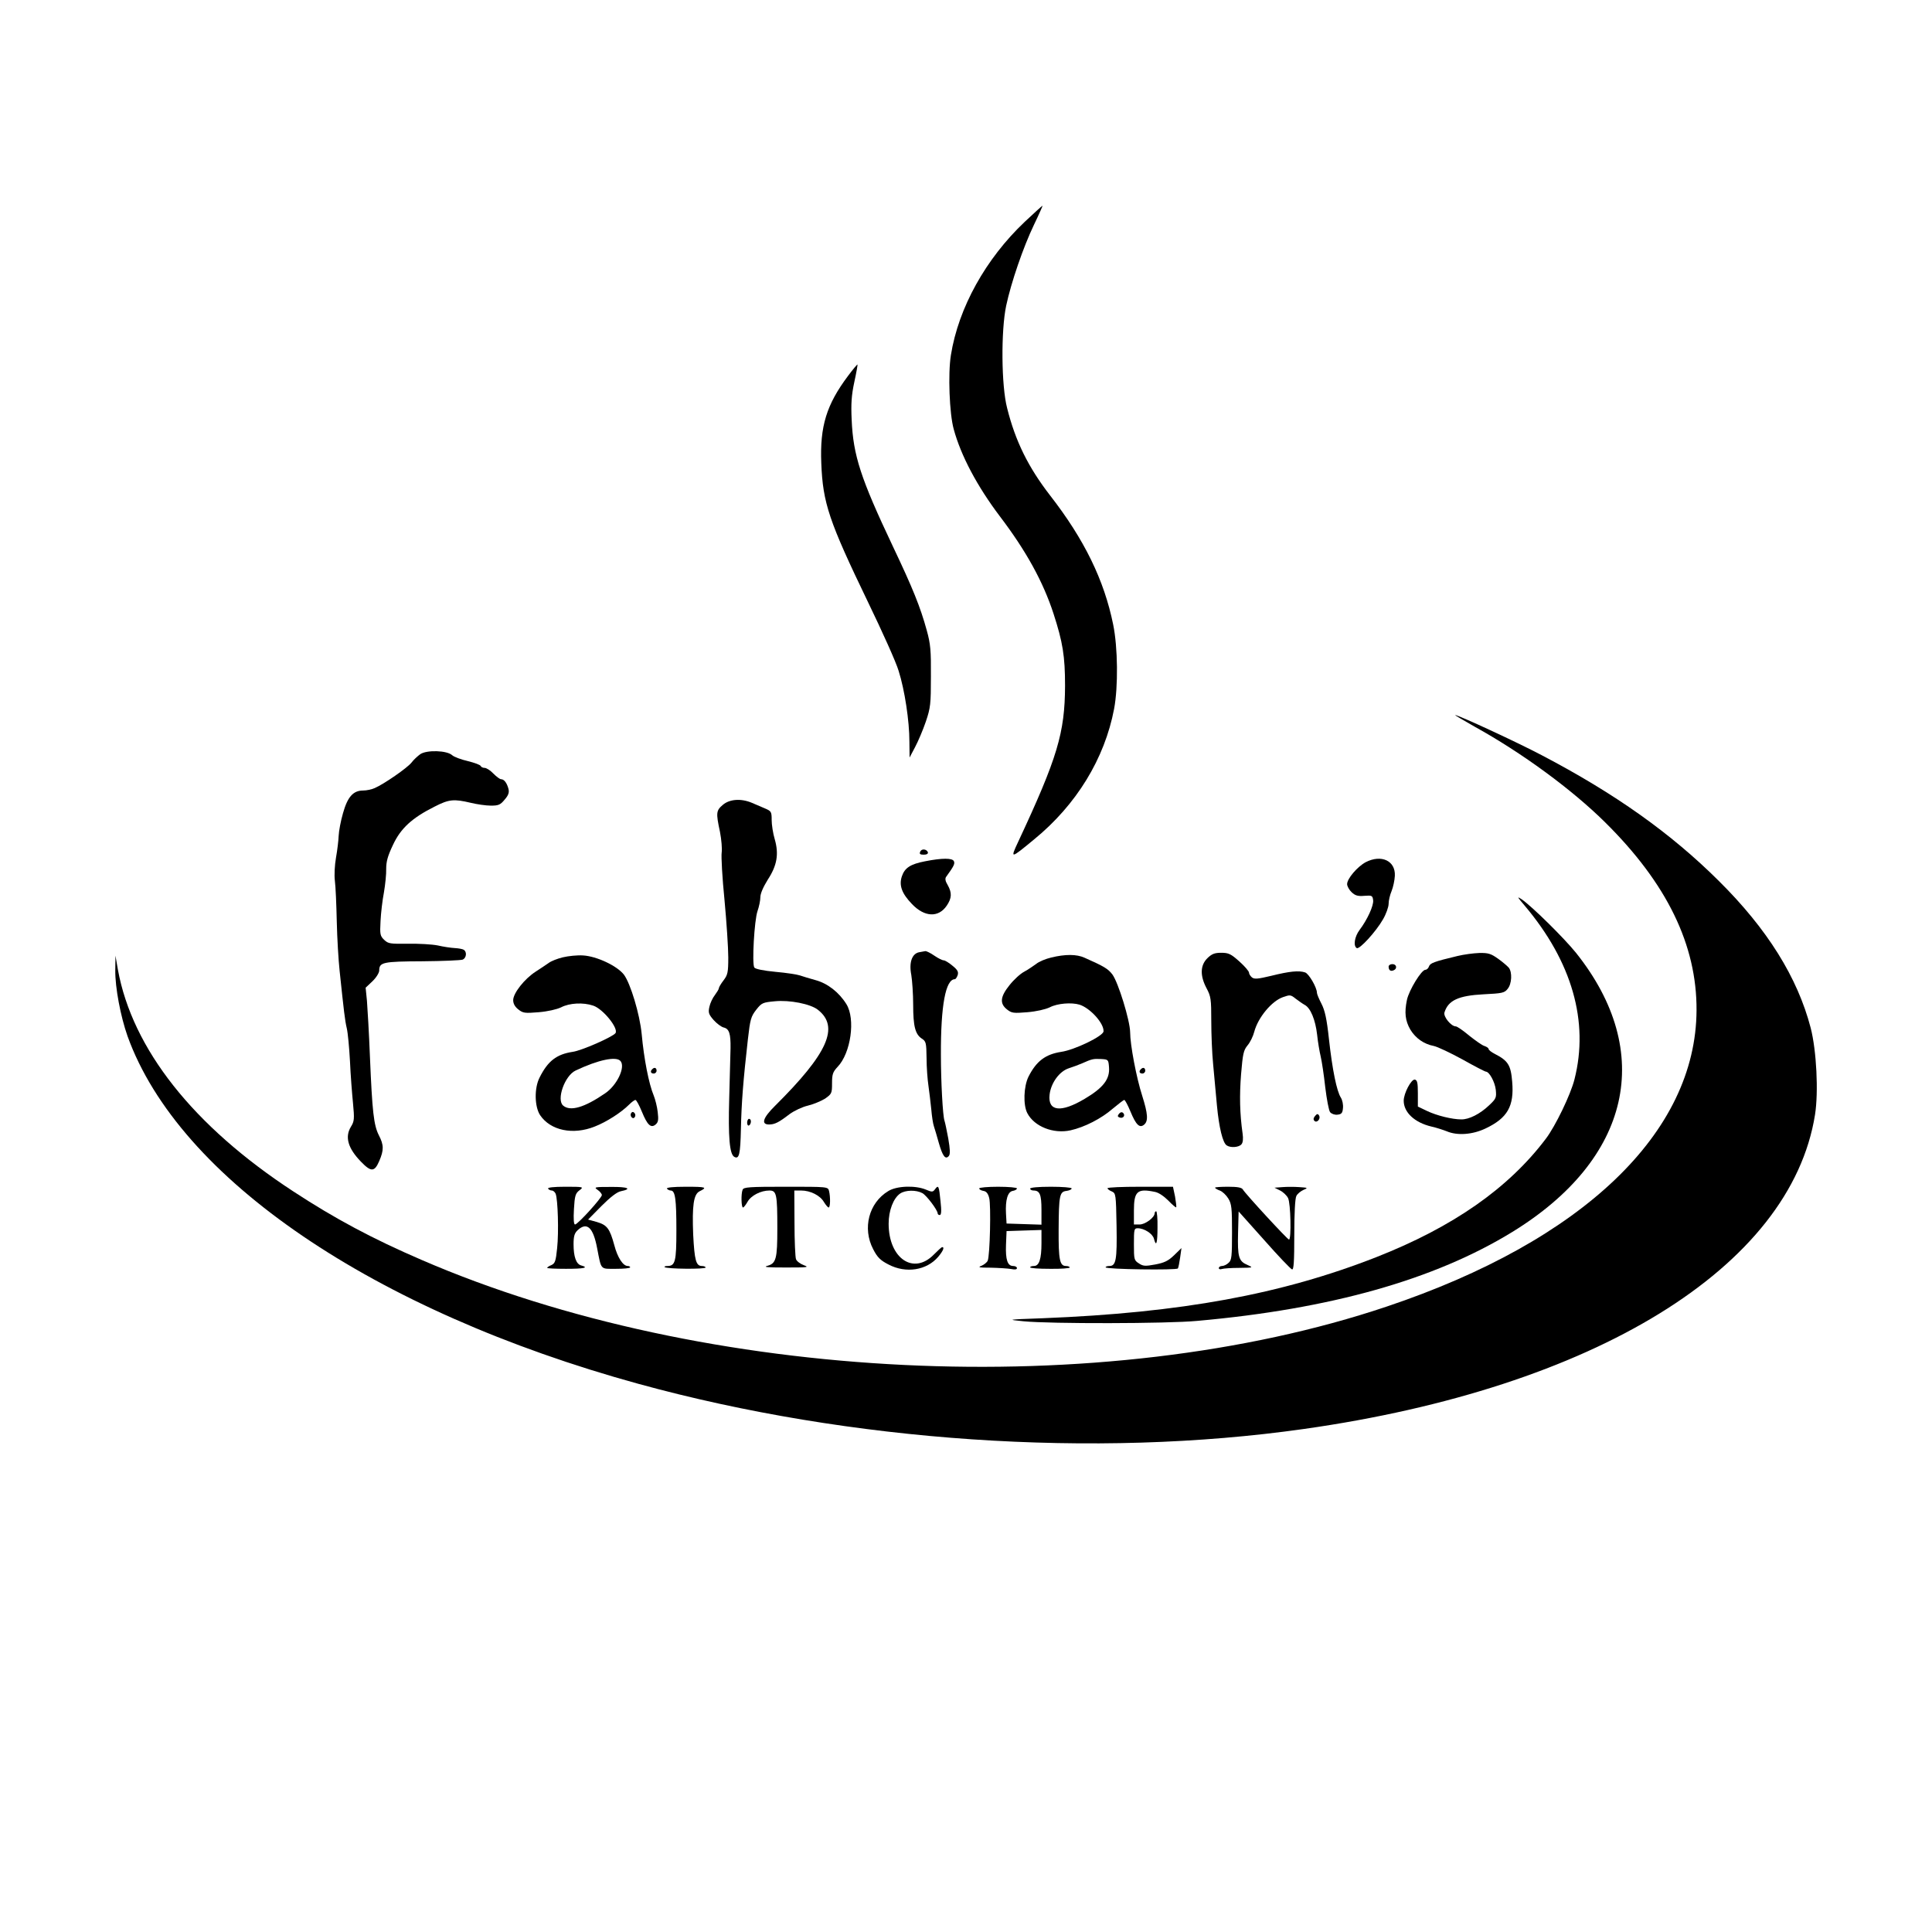 <?xml version="1.0" standalone="no"?>
<!DOCTYPE svg PUBLIC "-//W3C//DTD SVG 20010904//EN"
 "http://www.w3.org/TR/2001/REC-SVG-20010904/DTD/svg10.dtd">
<svg version="1.0" xmlns="http://www.w3.org/2000/svg"
 width="1024pt" height="1024pt" viewBox="0 0 1024 1024"
 preserveAspectRatio="xMidYMid meet">
<g transform="translate(0,1024) scale(0.1,-0.1)"
fill="#000000" stroke="none">
<path d="M5431 9064 c-206 -195 -351 -455 -391 -706 -16 -98 -8 -311 15 -393
38 -140 124 -302 244 -461 140 -184 230 -348 285 -517 49 -151 61 -225 61
-382 -1 -249 -40 -381 -249 -828 -42 -90 -41 -90 85 14 224 183 374 428 424
692 22 117 20 325 -5 447 -48 236 -153 451 -335 685 -115 149 -183 286 -227
462 -31 118 -33 411 -5 543 26 122 90 309 147 428 27 56 47 102 46 102 -2 0
-45 -39 -95 -86z"/>
<path d="M4495 8248 c-114 -152 -150 -267 -142 -463 8 -211 41 -308 247 -735
76 -157 150 -321 163 -366 32 -101 57 -265 57 -375 l1 -84 29 55 c16 30 42 91
57 135 25 74 27 93 27 240 1 137 -2 172 -22 244 -34 124 -74 223 -180 446
-170 359 -210 481 -218 670 -4 85 -1 130 14 200 11 50 18 91 17 93 -1 2 -24
-25 -50 -60z"/>
<path d="M7815 6389 c252 -139 517 -334 692 -507 328 -324 487 -651 485 -997
-3 -648 -602 -1221 -1642 -1570 -1502 -505 -3612 -403 -5115 247 -262 113
-460 219 -680 363 -531 347 -853 755 -930 1175 l-13 75 -1 -78 c-1 -91 28
-244 65 -349 272 -755 1302 -1456 2709 -1843 1122 -308 2417 -396 3525 -239
1541 218 2581 857 2710 1666 19 120 8 340 -23 460 -70 268 -230 524 -486 778
-254 253 -551 464 -941 668 -129 68 -440 212 -457 212 -4 0 42 -27 102 -61z"/>
<path d="M2228 6243 c-14 -10 -36 -30 -47 -45 -22 -28 -146 -114 -195 -135
-15 -7 -43 -13 -62 -13 -52 0 -82 -34 -106 -120 -12 -41 -22 -95 -23 -120 -1
-25 -7 -76 -14 -115 -7 -40 -10 -93 -6 -124 4 -30 8 -126 10 -215 2 -89 9
-206 15 -261 23 -218 28 -262 38 -305 6 -25 13 -103 17 -175 3 -71 11 -172 16
-222 8 -84 7 -96 -11 -125 -33 -54 -16 -114 53 -185 54 -56 72 -55 97 3 25 58
25 85 -2 137 -27 53 -35 125 -47 412 -5 127 -13 262 -16 300 l-7 70 36 34 c20
19 36 45 36 57 0 44 20 48 229 49 108 1 204 5 214 9 19 9 23 41 5 52 -6 4 -28
8 -47 9 -20 1 -61 7 -91 14 -30 6 -101 10 -157 9 -94 -1 -105 0 -126 20 -22
21 -24 29 -20 100 2 42 10 111 18 152 7 41 13 98 12 125 0 39 8 68 36 127 41
88 101 143 221 203 76 39 102 41 191 20 33 -8 81 -15 107 -15 40 0 50 4 73 32
20 23 25 38 20 57 -8 31 -23 51 -39 51 -7 0 -25 14 -41 30 -16 17 -37 30 -46
30 -10 0 -19 5 -21 10 -2 6 -32 17 -68 26 -35 8 -73 22 -83 31 -28 26 -134 29
-169 6z"/>
<path d="M3831 5974 c-35 -30 -37 -41 -15 -143 8 -41 12 -91 9 -110 -3 -20 3
-133 15 -251 11 -118 20 -255 20 -304 0 -80 -3 -93 -25 -122 -14 -18 -25 -37
-25 -42 0 -5 -10 -21 -21 -36 -12 -15 -25 -43 -29 -62 -7 -31 -4 -40 22 -70
17 -19 41 -37 54 -40 29 -7 37 -33 36 -109 -1 -33 -4 -152 -7 -265 -6 -208 2
-296 26 -311 27 -16 33 13 36 149 3 137 12 253 37 474 12 105 16 120 44 156
29 37 35 39 98 45 79 8 190 -14 229 -45 116 -91 52 -232 -227 -509 -64 -63
-76 -99 -32 -99 30 0 52 11 109 55 25 18 67 38 97 45 29 7 70 24 91 37 35 25
37 28 37 81 0 48 4 60 29 87 71 73 96 255 47 333 -39 63 -100 110 -163 127
-32 9 -69 20 -83 25 -14 5 -72 14 -129 19 -64 6 -108 15 -113 23 -13 19 0 251
17 299 8 23 15 56 15 73 0 20 15 54 39 93 50 76 60 137 37 216 -9 30 -16 76
-16 101 0 43 -2 47 -35 61 -19 8 -51 22 -70 30 -57 24 -118 20 -154 -11z"/>
<path d="M4877 5725 c-5 -11 0 -15 19 -15 16 0 24 5 22 13 -7 18 -35 20 -41 2z"/>
<path d="M4903 5675 c-78 -15 -108 -35 -123 -80 -16 -48 0 -91 54 -147 66 -69
140 -73 184 -8 27 40 28 68 5 109 -13 21 -15 35 -8 44 40 55 47 69 41 82 -7
18 -62 18 -153 0z"/>
<path d="M7238 5670 c-44 -24 -98 -87 -98 -116 0 -11 11 -31 24 -43 19 -18 33
-22 68 -19 40 3 43 1 46 -24 3 -28 -30 -101 -72 -157 -27 -36 -34 -85 -15 -96
14 -9 102 87 139 152 17 29 30 66 30 83 0 17 7 47 16 68 8 20 16 57 17 80 4
80 -72 115 -155 72z"/>
<path d="M8081 5440 c251 -297 342 -615 264 -921 -20 -80 -101 -248 -152 -315
-198 -262 -491 -467 -898 -627 -502 -197 -1034 -295 -1770 -324 -190 -7 -190
-7 -100 -16 142 -14 762 -13 920 2 708 63 1259 219 1670 471 629 386 759 953
338 1480 -63 78 -229 242 -287 283 -27 18 -25 14 15 -33z"/>
<path d="M4872 5193 c-38 -7 -55 -54 -42 -120 5 -31 10 -102 10 -158 0 -115
11 -157 46 -180 22 -14 24 -22 25 -103 0 -48 5 -114 10 -147 5 -33 11 -89 15
-125 3 -36 9 -76 14 -90 5 -14 16 -53 26 -88 20 -70 35 -90 53 -69 8 10 7 34
-3 93 -8 43 -17 86 -20 94 -9 25 -19 205 -19 350 -1 261 25 400 74 400 4 0 11
10 15 22 5 17 -1 28 -27 49 -19 16 -40 29 -47 29 -7 0 -30 11 -50 25 -20 14
-41 24 -47 24 -5 -1 -20 -4 -33 -6z"/>
<path d="M6399 5161 c-38 -38 -39 -93 -4 -159 23 -43 25 -58 25 -172 0 -69 4
-173 10 -232 5 -60 15 -157 20 -217 11 -118 31 -199 52 -212 21 -14 65 -10 78
6 8 9 10 30 6 57 -15 106 -17 202 -8 315 9 108 13 126 34 152 14 16 30 49 36
73 20 75 92 162 152 183 37 13 41 13 67 -8 16 -12 37 -27 48 -33 31 -16 57
-79 66 -158 4 -39 13 -91 19 -116 6 -25 17 -98 24 -162 8 -65 19 -125 26 -133
8 -9 25 -15 39 -13 21 2 27 9 29 35 2 18 -3 42 -11 55 -22 34 -45 146 -63 308
-12 112 -22 155 -40 190 -13 25 -24 51 -24 58 0 28 -43 102 -63 108 -33 11
-82 6 -179 -18 -71 -17 -90 -19 -103 -8 -8 7 -15 18 -15 25 0 7 -23 34 -51 59
-45 40 -57 46 -96 46 -36 0 -50 -6 -74 -29z"/>
<path d="M7725 5173 c-126 -30 -145 -38 -151 -55 -3 -10 -12 -18 -19 -18 -21
0 -87 -108 -98 -160 -14 -67 -9 -110 18 -157 28 -46 72 -77 125 -87 19 -4 87
-36 151 -71 64 -36 120 -65 125 -65 18 -1 47 -54 52 -96 4 -42 2 -47 -35 -82
-48 -46 -107 -76 -148 -75 -48 0 -130 20 -182 45 l-48 23 0 70 c0 56 -3 70
-16 73 -19 3 -59 -73 -59 -112 0 -62 58 -116 147 -137 27 -6 63 -18 81 -25 56
-24 137 -18 206 15 116 55 152 118 141 247 -7 89 -22 112 -92 148 -18 9 -33
21 -33 26 0 5 -10 12 -22 16 -12 3 -48 29 -81 55 -32 27 -64 49 -71 49 -25 0
-67 52 -60 74 20 64 74 89 207 96 99 5 111 7 128 29 22 26 25 88 6 112 -7 8
-32 30 -56 47 -38 27 -52 32 -100 31 -31 -1 -83 -8 -116 -16z"/>
<path d="M2983 5166 c-29 -7 -62 -20 -75 -30 -13 -9 -44 -30 -69 -46 -59 -38
-119 -114 -119 -151 0 -18 9 -35 27 -49 25 -20 35 -21 108 -15 48 4 96 15 119
26 44 23 117 27 170 9 52 -17 136 -121 118 -146 -15 -20 -180 -93 -227 -99
-85 -13 -131 -48 -175 -136 -29 -56 -27 -155 3 -200 55 -81 174 -106 289 -60
62 24 140 74 182 116 14 14 29 25 34 25 5 0 20 -28 34 -62 29 -71 48 -89 73
-68 14 12 16 25 11 66 -3 28 -13 67 -21 87 -26 62 -52 195 -64 327 -10 104
-59 267 -94 314 -36 47 -145 98 -217 102 -30 2 -78 -3 -107 -10z m306 -550
c27 -32 -19 -129 -82 -171 -109 -75 -184 -97 -222 -65 -37 31 8 159 66 186
120 57 216 77 238 50z"/>
<path d="M5572 5165 c-30 -7 -66 -22 -80 -34 -15 -11 -43 -30 -63 -41 -20 -10
-55 -42 -78 -71 -50 -62 -53 -98 -14 -129 25 -20 35 -21 108 -15 48 4 96 15
119 26 40 21 115 27 158 14 56 -18 129 -98 127 -141 0 -25 -154 -99 -224 -109
-84 -13 -132 -49 -174 -132 -25 -51 -29 -149 -6 -193 37 -71 138 -111 229 -91
75 17 163 62 224 115 30 25 57 46 61 46 4 0 19 -28 33 -62 29 -70 48 -89 72
-69 23 19 20 58 -10 153 -31 96 -64 271 -64 337 -1 63 -63 264 -94 306 -23 30
-42 42 -148 89 -42 19 -102 19 -176 1z m306 -582 c5 -63 -31 -109 -129 -167
-126 -75 -196 -67 -186 22 7 62 52 124 102 140 22 7 54 19 70 26 52 23 59 25
100 23 39 -2 40 -3 43 -44z"/>
<path d="M7360 5117 c0 -19 10 -27 26 -20 21 8 17 33 -6 33 -11 0 -20 -6 -20
-13z"/>
<path d="M3457 4573 c-12 -11 -8 -23 8 -23 8 0 15 7 15 15 0 16 -12 20 -23 8z"/>
<path d="M6047 4573 c-12 -11 -8 -23 8 -23 8 0 15 7 15 15 0 16 -12 20 -23 8z"/>
<path d="M3345 4340 c-4 -6 -3 -16 3 -22 6 -6 12 -6 17 2 4 6 3 16 -3 22 -6 6
-12 6 -17 -2z"/>
<path d="M5931 4337 c-9 -12 -8 -16 3 -20 19 -7 32 11 19 24 -6 6 -14 5 -22
-4z"/>
<path d="M6970 4325 c-9 -11 -10 -19 -3 -26 13 -13 35 12 24 29 -6 10 -11 9
-21 -3z"/>
<path d="M3960 4289 c0 -11 5 -17 10 -14 6 3 10 13 10 21 0 8 -4 14 -10 14 -5
0 -10 -9 -10 -21z"/>
<path d="M2905 3940 c3 -5 12 -10 20 -10 7 0 16 -8 20 -17 12 -30 17 -204 8
-288 -7 -69 -11 -81 -30 -90 -13 -5 -23 -12 -23 -15 0 -3 45 -5 100 -5 95 0
124 6 80 18 -26 7 -40 46 -40 112 0 43 5 59 22 75 49 45 82 15 103 -96 23
-118 15 -109 100 -109 41 0 75 3 75 8 0 4 -6 7 -13 7 -25 0 -54 45 -71 110
-24 88 -38 107 -92 123 l-47 13 71 72 c47 47 82 74 102 78 63 13 38 24 -52 23
-87 0 -92 -1 -70 -16 12 -8 22 -21 22 -27 0 -15 -128 -156 -142 -156 -7 0 -9
28 -6 81 4 71 8 84 29 100 24 18 23 19 -74 19 -63 0 -96 -4 -92 -10z"/>
<path d="M3535 3940 c3 -5 13 -10 20 -10 24 0 30 -46 30 -211 0 -166 -6 -189
-48 -189 -11 0 -18 -3 -14 -6 9 -10 217 -12 217 -2 0 4 -9 8 -20 8 -31 0 -39
30 -46 167 -6 153 2 213 34 229 43 21 35 24 -72 24 -69 0 -105 -4 -101 -10z"/>
<path d="M3936 3934 c-9 -22 -7 -94 2 -94 4 0 15 14 24 30 19 34 71 60 116 60
38 0 42 -19 42 -201 0 -160 -6 -185 -52 -198 -25 -7 -2 -9 97 -9 115 0 126 1
96 12 -19 7 -38 21 -42 32 -4 10 -8 97 -8 192 l-1 172 36 0 c49 0 101 -26 121
-61 10 -16 21 -29 25 -29 9 0 10 55 2 88 -6 22 -7 22 -229 22 -194 0 -224 -2
-229 -16z"/>
<path d="M4708 3927 c-103 -62 -138 -197 -80 -308 22 -43 38 -59 81 -81 93
-49 203 -31 264 41 26 31 34 51 21 51 -4 0 -23 -18 -44 -39 -108 -111 -240
-21 -240 163 0 70 25 135 61 160 28 19 85 20 118 2 22 -12 81 -90 81 -108 0
-4 5 -8 11 -8 8 0 10 21 4 73 -8 81 -11 89 -29 64 -12 -16 -16 -16 -49 -2 -56
23 -154 20 -199 -8z"/>
<path d="M5190 3941 c0 -5 10 -11 22 -13 15 -2 25 -13 31 -38 10 -38 4 -304
-8 -332 -4 -9 -19 -21 -33 -27 -22 -8 -12 -10 49 -10 42 -1 91 -4 108 -7 20
-4 31 -3 31 5 0 6 -9 11 -20 11 -30 0 -41 33 -38 113 l3 72 93 3 92 3 0 -70
c0 -84 -12 -121 -40 -121 -11 0 -20 -3 -20 -7 0 -5 47 -8 105 -8 58 -1 105 3
105 7 0 4 -9 8 -20 8 -33 0 -40 32 -39 192 1 183 5 202 42 206 15 2 27 8 27
13 0 5 -49 9 -110 9 -67 0 -110 -4 -110 -10 0 -5 8 -10 18 -10 33 0 42 -21 42
-102 l0 -79 -92 3 -93 3 -3 52 c-4 73 9 117 36 121 12 2 22 8 22 13 0 5 -45 9
-100 9 -55 0 -100 -4 -100 -9z"/>
<path d="M5870 3942 c0 -4 10 -12 23 -17 21 -10 22 -14 25 -183 3 -180 -3
-212 -38 -212 -11 0 -20 -3 -20 -7 0 -11 377 -16 383 -6 3 4 8 31 12 58 l7 50
-39 -38 c-31 -30 -52 -40 -100 -49 -53 -10 -65 -9 -87 6 -25 16 -26 21 -26
101 0 79 1 85 20 85 35 0 79 -29 86 -55 12 -47 19 -25 19 60 1 47 -3 85 -7 85
-4 0 -8 -5 -8 -10 0 -23 -50 -60 -80 -60 l-30 0 0 74 c0 102 18 118 110 99 20
-3 49 -23 72 -46 21 -22 40 -38 42 -36 2 2 -1 28 -6 57 l-11 52 -173 0 c-96 0
-174 -3 -174 -8z"/>
<path d="M6440 3945 c0 -3 11 -10 25 -15 14 -5 34 -24 45 -42 18 -29 20 -51
20 -179 0 -129 -2 -148 -18 -162 -10 -10 -26 -17 -35 -17 -9 0 -17 -5 -17 -11
0 -6 7 -8 16 -5 9 3 50 6 92 6 74 1 76 1 45 15 -48 20 -54 42 -51 170 l3 114
135 -151 c74 -84 141 -154 148 -156 9 -3 12 38 12 183 0 112 4 194 11 206 5
11 22 25 37 32 26 11 25 12 -21 15 -26 2 -67 2 -90 0 l-42 -3 30 -15 c16 -8
35 -26 42 -40 14 -27 18 -220 5 -220 -8 0 -231 242 -245 266 -6 10 -29 14 -77
14 -39 0 -70 -2 -70 -5z"/>
</g>
</svg>
